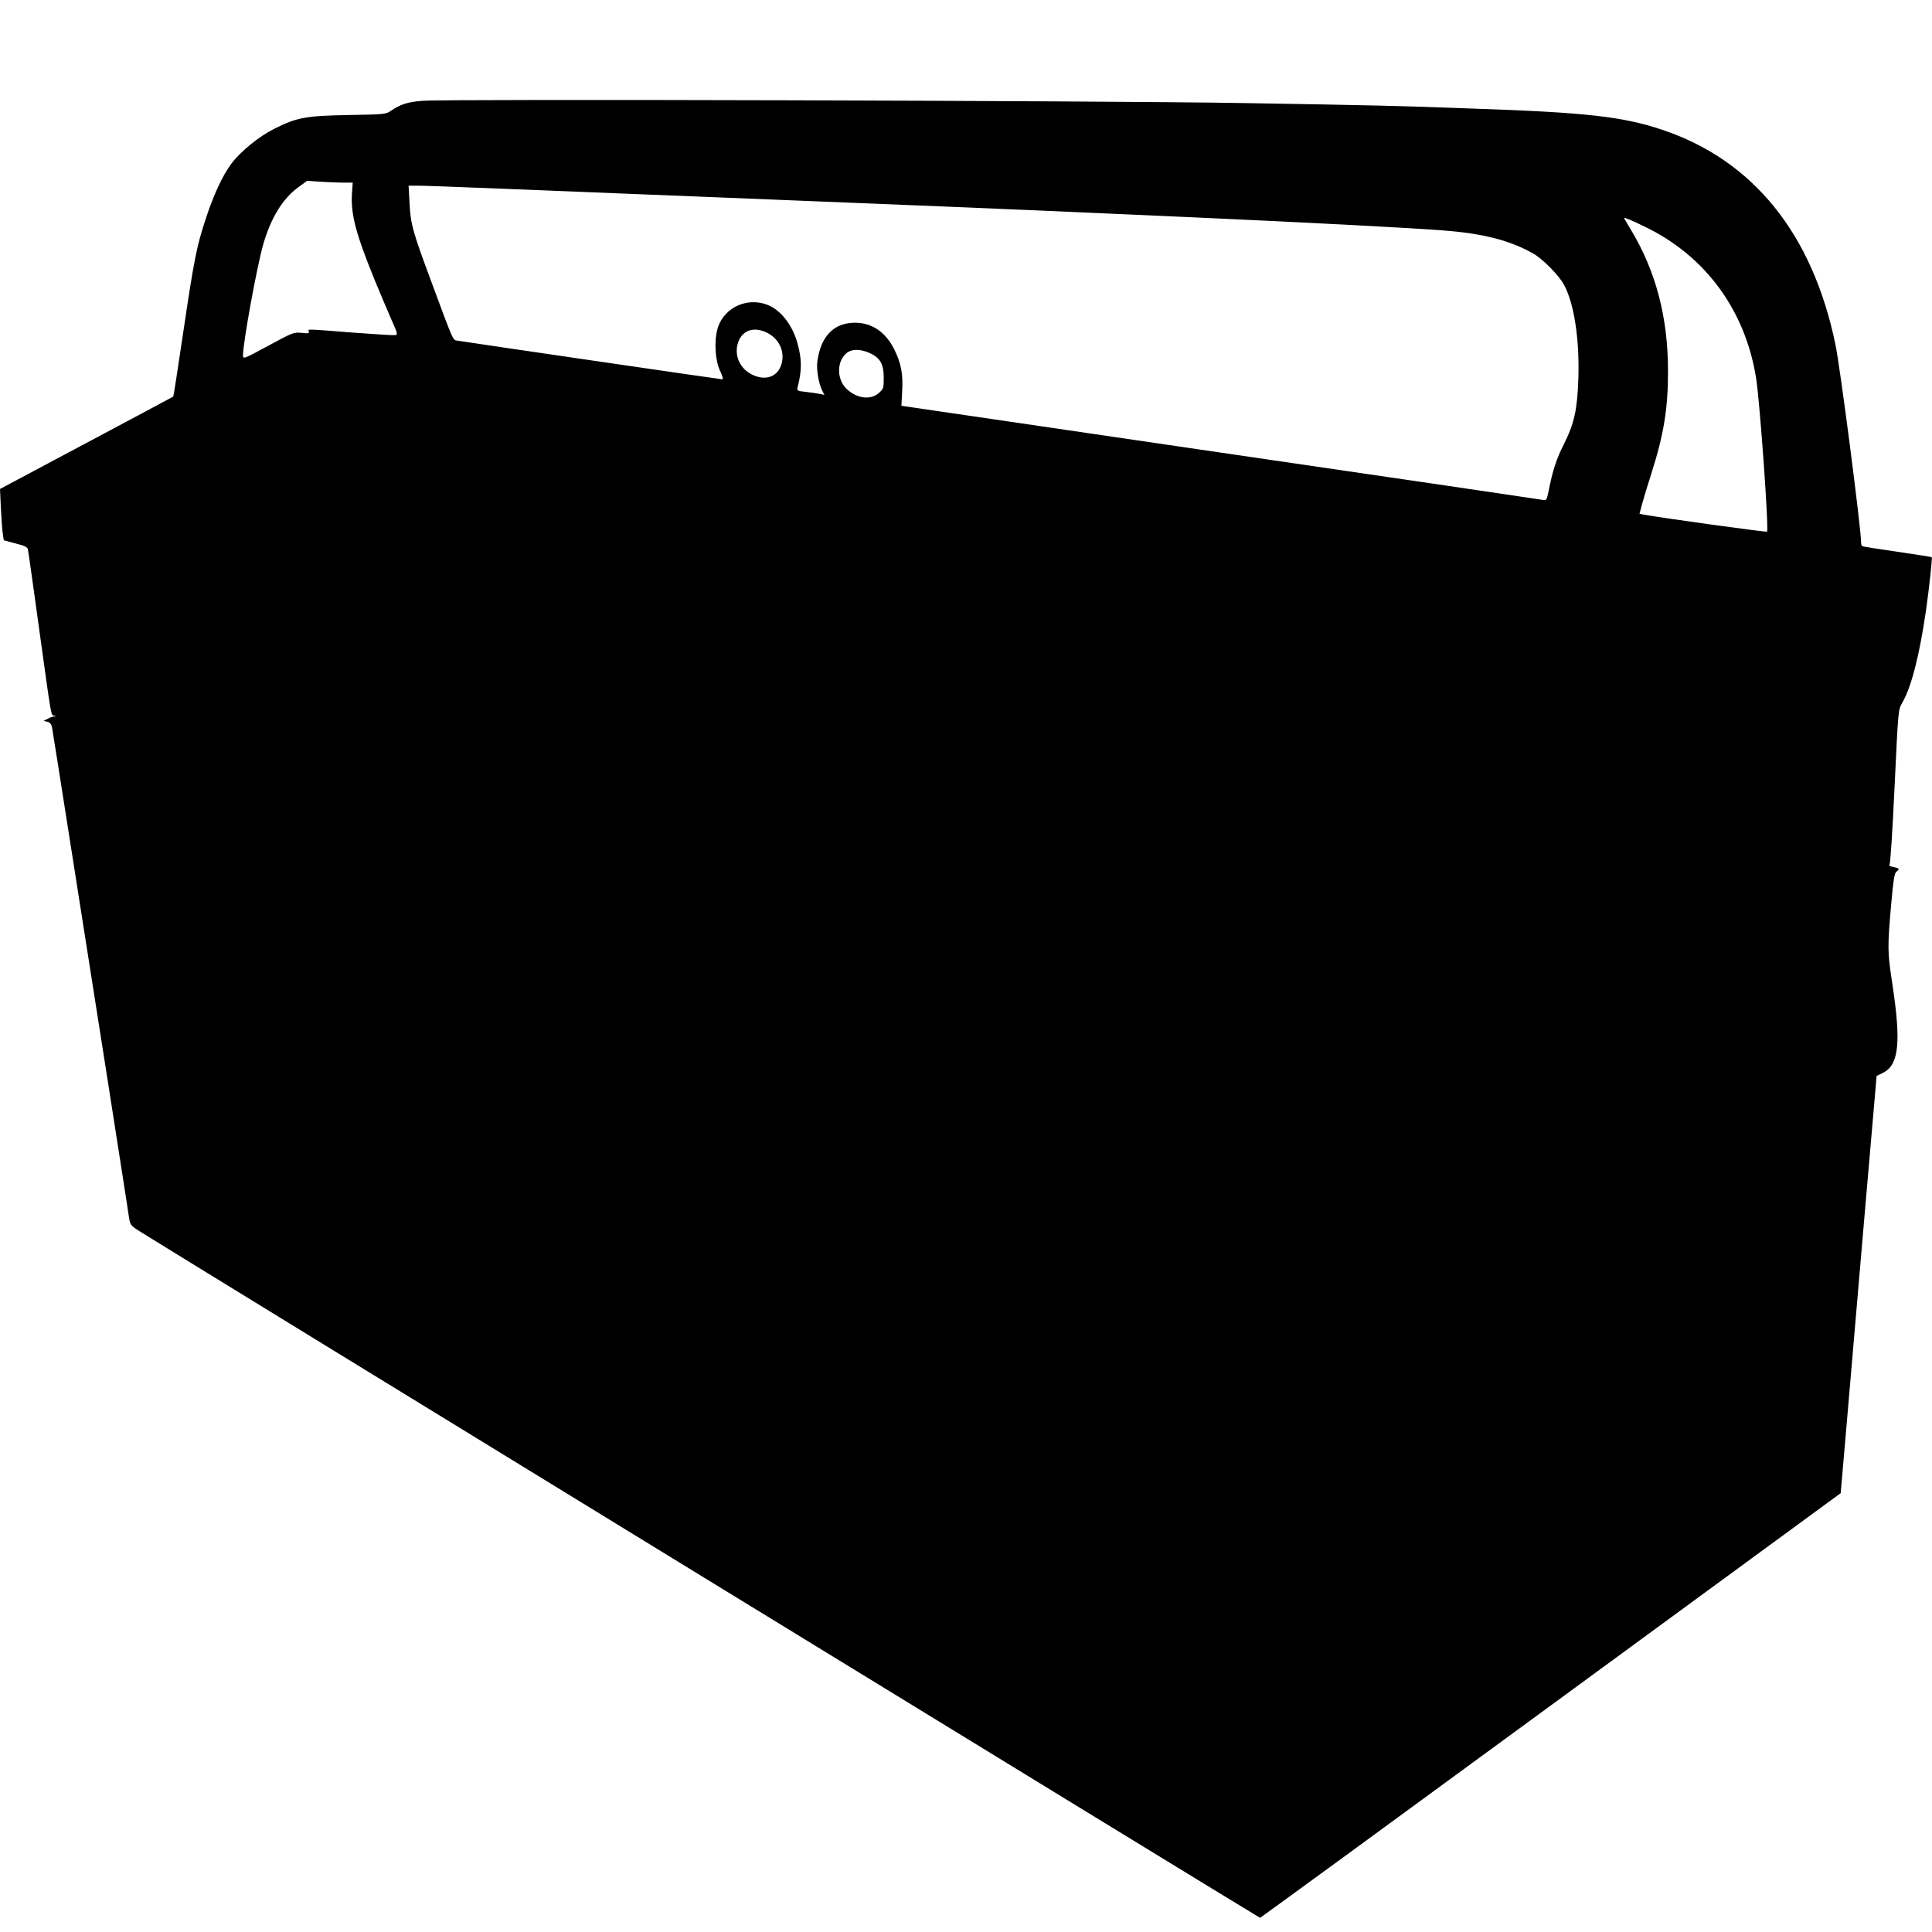 <svg width="136" height="136" viewBox="0 0 136 136" fill="none" xmlns="http://www.w3.org/2000/svg">
<g clip-path="url(#clip0_587_1256)">
<path d="M29.75 7.096C28.719 7.17 28.188 7.341 27.519 7.799C27.157 8.044 27.073 8.054 24.544 8.097C21.526 8.15 20.889 8.267 19.284 9.077C18.222 9.609 16.915 10.674 16.277 11.536C15.672 12.346 15.056 13.677 14.514 15.306C13.844 17.329 13.674 18.171 12.909 23.325C12.537 25.838 12.219 27.904 12.197 27.915C12.176 27.936 9.424 29.405 6.077 31.184L0 34.421L0.064 35.805C0.106 36.561 0.159 37.381 0.202 37.616L0.266 38.031L1.094 38.255C1.742 38.414 1.934 38.51 1.966 38.681C1.998 38.798 2.348 41.332 2.763 44.325C3.644 50.682 3.581 50.32 3.804 50.373C3.963 50.416 3.963 50.426 3.814 50.437C3.719 50.437 3.506 50.511 3.357 50.597L3.071 50.746L3.336 50.81C3.506 50.852 3.612 50.969 3.655 51.161C3.687 51.331 4.271 54.984 4.941 59.286C5.621 63.588 6.811 71.181 7.597 76.165C8.373 81.138 9.053 85.451 9.084 85.728C9.159 86.196 9.212 86.27 9.711 86.601C10.763 87.293 88.623 135 88.698 135C88.74 135 97.952 128.27 109.172 120.049L129.572 105.108L130.018 99.954C130.783 90.988 131.75 79.753 131.931 77.709L132.101 75.739L132.536 75.526C133.684 74.961 133.843 73.375 133.184 69.094C132.866 67.028 132.866 66.634 133.121 63.716C133.28 61.948 133.354 61.459 133.493 61.363C133.748 61.171 133.705 61.118 133.28 61.033C133.068 60.99 132.94 60.937 133.004 60.894C133.068 60.862 133.216 58.562 133.365 55.399C133.62 49.979 133.62 49.968 133.896 49.489C134.555 48.35 135.108 46.167 135.575 42.993C135.809 41.332 136.032 39.266 135.979 39.224C135.968 39.202 134.874 39.032 133.556 38.84C132.239 38.649 131.134 38.478 131.091 38.446C131.038 38.425 131.006 38.286 131.006 38.137C131.006 37.211 129.529 25.763 129.2 24.241C127.585 16.435 123.399 11.27 116.992 9.13C114.261 8.214 111.669 7.916 103.859 7.65C98.069 7.437 96.964 7.415 87.603 7.256C77.456 7.085 31.556 6.957 29.75 7.096ZM24.172 12.857H24.831L24.777 13.602C24.682 15.061 25.032 16.424 26.403 19.779C26.775 20.684 27.296 21.909 27.551 22.494C27.976 23.442 28.008 23.559 27.837 23.591C27.731 23.612 26.371 23.527 24.809 23.41C21.441 23.144 21.664 23.154 21.739 23.335C21.792 23.463 21.696 23.485 21.229 23.431C20.676 23.378 20.623 23.399 18.891 24.336C17.128 25.284 17.106 25.295 17.106 25.007C17.106 24.113 18.094 18.703 18.541 17.159C19.082 15.317 19.911 13.964 21.016 13.166L21.622 12.729L22.567 12.793C23.088 12.825 23.811 12.857 24.172 12.857ZM35.307 13.283C38.176 13.4 45.369 13.688 51.266 13.922C61.742 14.337 72.282 14.774 76.978 14.987C78.264 15.04 81.494 15.189 84.15 15.306C91.757 15.647 99.312 16.041 101.607 16.222C104.391 16.435 106.271 16.914 107.918 17.841C108.598 18.224 109.746 19.385 110.107 20.066C110.819 21.408 111.191 23.889 111.106 26.647C111.031 28.852 110.819 29.821 110.075 31.29C109.576 32.281 109.299 33.1 109.013 34.559C108.874 35.209 108.864 35.241 108.598 35.188C108.449 35.156 98.228 33.654 85.892 31.855L63.453 28.564L63.506 27.552C63.58 26.317 63.431 25.561 62.943 24.581C62.347 23.389 61.402 22.739 60.244 22.718C58.714 22.697 57.779 23.644 57.534 25.455C57.46 26.008 57.63 26.999 57.874 27.488L58.034 27.797L57.683 27.723C57.481 27.68 57.046 27.627 56.706 27.584C56.1 27.52 56.089 27.51 56.153 27.244C56.451 26.062 56.451 25.284 56.132 24.145C55.813 22.995 55.091 21.994 54.262 21.568C52.774 20.812 50.968 21.568 50.511 23.133C50.256 24.028 50.341 25.401 50.703 26.136C50.862 26.477 50.926 26.701 50.841 26.701C50.724 26.701 32.863 24.091 32.236 23.985C31.854 23.921 31.992 24.219 30.324 19.725C29.038 16.265 28.9 15.753 28.826 14.263L28.762 13.07H29.421C29.782 13.07 32.428 13.166 35.307 13.283ZM115.759 15.945C120.031 17.99 122.868 21.834 123.622 26.647C123.888 28.351 124.525 37.285 124.387 37.424C124.323 37.477 116.726 36.423 115.685 36.221L115.409 36.167L115.6 35.454C115.706 35.06 115.993 34.112 116.238 33.356C117.13 30.555 117.417 28.756 117.417 26.115C117.417 22.324 116.556 19.055 114.771 16.116C114.527 15.722 114.325 15.37 114.325 15.349C114.325 15.285 114.793 15.476 115.759 15.945ZM53.922 23.389C54.814 23.793 55.271 24.709 55.016 25.614C54.761 26.52 53.901 26.839 52.944 26.37C52.073 25.944 51.659 25.007 51.956 24.113C52.233 23.271 53.029 22.973 53.922 23.389ZM61.328 24.901C61.976 25.231 62.209 25.668 62.209 26.573C62.209 27.318 62.199 27.371 61.859 27.669C61.296 28.17 60.339 28.064 59.627 27.403C58.905 26.754 58.873 25.486 59.564 24.88C59.946 24.539 60.616 24.549 61.328 24.901Z" fill="black"/>
</g>
<defs>
<clipPath id="clip0_587_1256">
<rect width="136" height="128" fill="white" transform="translate(0 7)"/>
</clipPath>
</defs>
</svg>
